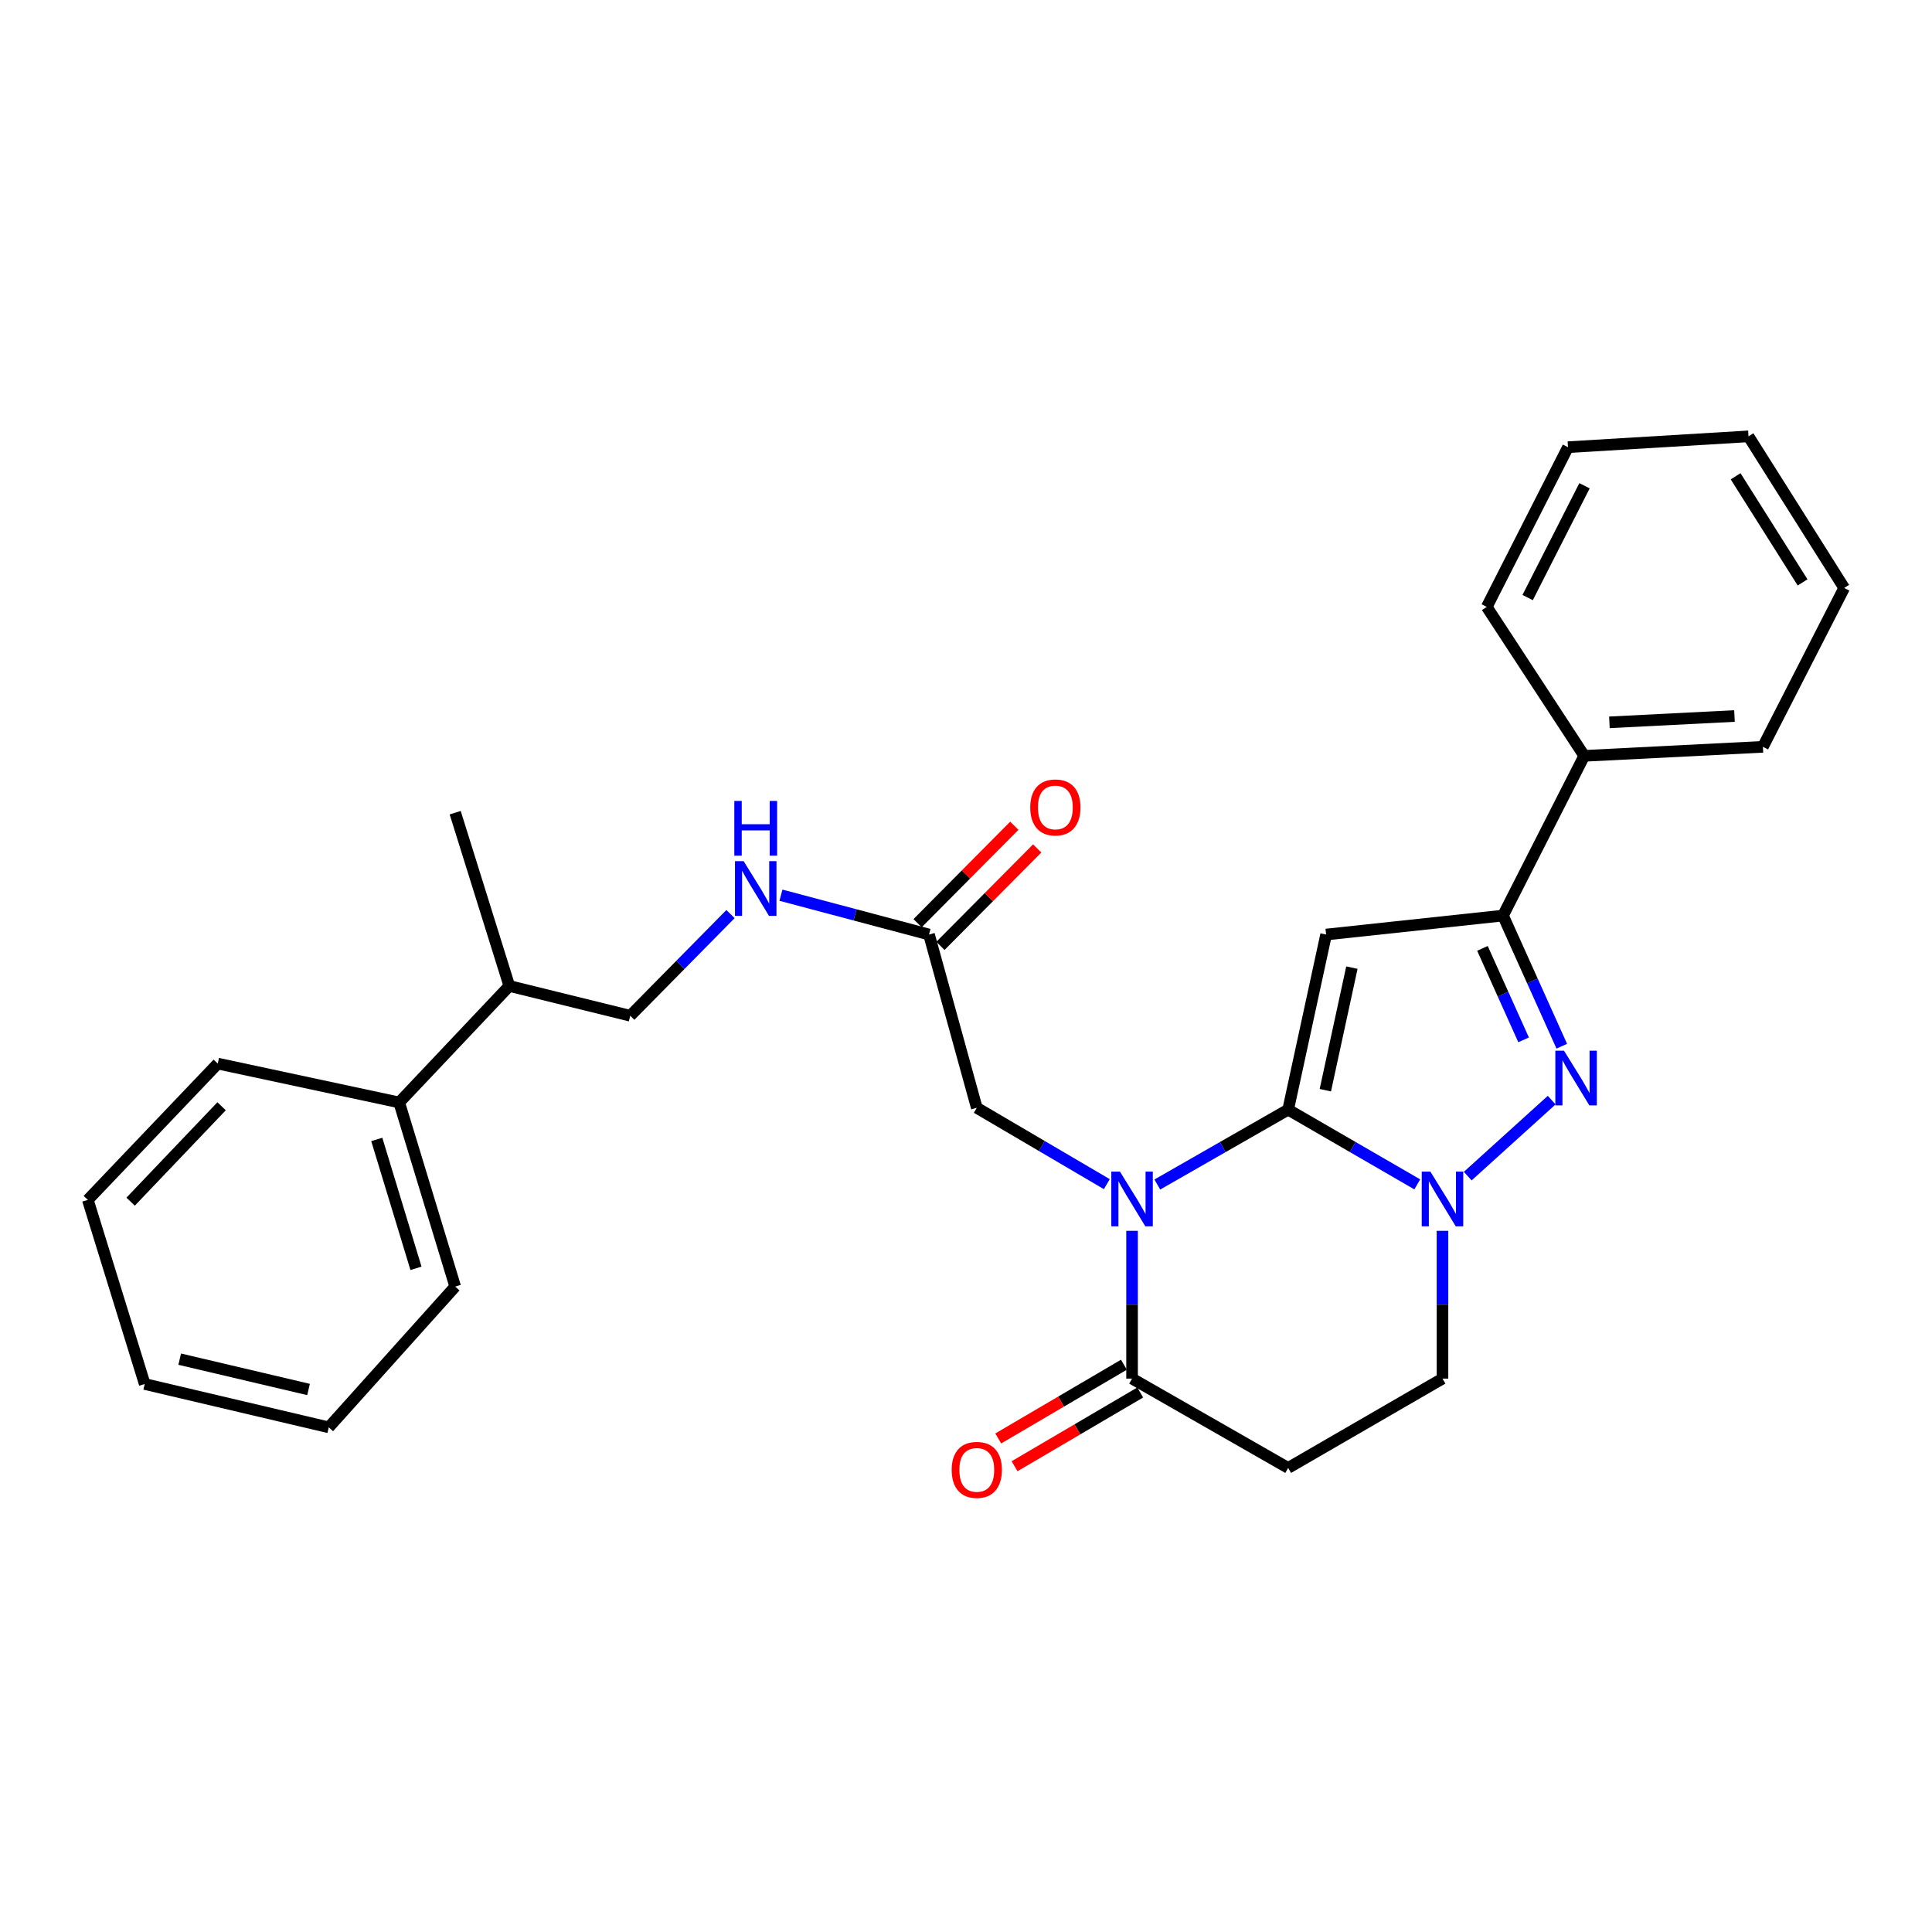 <?xml version='1.0' encoding='iso-8859-1'?>
<svg version='1.1' baseProfile='full'
              xmlns='http://www.w3.org/2000/svg'
                      xmlns:rdkit='http://www.rdkit.org/xml'
                      xmlns:xlink='http://www.w3.org/1999/xlink'
                  xml:space='preserve'
width='1000px' height='1000px' viewBox='0 0 1000 1000'>
<!-- END OF HEADER -->
<rect style='opacity:1.0;fill:#FFFFFF;stroke:none' width='1000' height='1000' x='0' y='0'> </rect>
<path class='bond-0' d='M 666.75,574.346 L 632.886,593.727' style='fill:none;fill-rule:evenodd;stroke:#000000;stroke-width:6px;stroke-linecap:butt;stroke-linejoin:miter;stroke-opacity:1' />
<path class='bond-0' d='M 632.886,593.727 L 599.022,613.109' style='fill:none;fill-rule:evenodd;stroke:#0000FF;stroke-width:6px;stroke-linecap:butt;stroke-linejoin:miter;stroke-opacity:1' />
<path class='bond-1' d='M 666.75,574.346 L 686.393,483.715' style='fill:none;fill-rule:evenodd;stroke:#000000;stroke-width:6px;stroke-linecap:butt;stroke-linejoin:miter;stroke-opacity:1' />
<path class='bond-1' d='M 685.989,564.282 L 699.739,500.841' style='fill:none;fill-rule:evenodd;stroke:#000000;stroke-width:6px;stroke-linecap:butt;stroke-linejoin:miter;stroke-opacity:1' />
<path class='bond-2' d='M 666.75,574.346 L 700.166,593.69' style='fill:none;fill-rule:evenodd;stroke:#000000;stroke-width:6px;stroke-linecap:butt;stroke-linejoin:miter;stroke-opacity:1' />
<path class='bond-2' d='M 700.166,593.69 L 733.581,613.035' style='fill:none;fill-rule:evenodd;stroke:#0000FF;stroke-width:6px;stroke-linecap:butt;stroke-linejoin:miter;stroke-opacity:1' />
<path class='bond-5' d='M 585.954,637.072 L 585.954,675.317' style='fill:none;fill-rule:evenodd;stroke:#0000FF;stroke-width:6px;stroke-linecap:butt;stroke-linejoin:miter;stroke-opacity:1' />
<path class='bond-5' d='M 585.954,675.317 L 585.954,713.562' style='fill:none;fill-rule:evenodd;stroke:#000000;stroke-width:6px;stroke-linecap:butt;stroke-linejoin:miter;stroke-opacity:1' />
<path class='bond-7' d='M 572.884,612.914 L 539.234,593.158' style='fill:none;fill-rule:evenodd;stroke:#0000FF;stroke-width:6px;stroke-linecap:butt;stroke-linejoin:miter;stroke-opacity:1' />
<path class='bond-7' d='M 539.234,593.158 L 505.585,573.401' style='fill:none;fill-rule:evenodd;stroke:#000000;stroke-width:6px;stroke-linecap:butt;stroke-linejoin:miter;stroke-opacity:1' />
<path class='bond-4' d='M 686.393,483.715 L 777.951,473.898' style='fill:none;fill-rule:evenodd;stroke:#000000;stroke-width:6px;stroke-linecap:butt;stroke-linejoin:miter;stroke-opacity:1' />
<path class='bond-3' d='M 759.701,608.755 L 803.152,569.424' style='fill:none;fill-rule:evenodd;stroke:#0000FF;stroke-width:6px;stroke-linecap:butt;stroke-linejoin:miter;stroke-opacity:1' />
<path class='bond-8' d='M 746.629,637.072 L 746.629,675.317' style='fill:none;fill-rule:evenodd;stroke:#0000FF;stroke-width:6px;stroke-linecap:butt;stroke-linejoin:miter;stroke-opacity:1' />
<path class='bond-8' d='M 746.629,675.317 L 746.629,713.562' style='fill:none;fill-rule:evenodd;stroke:#000000;stroke-width:6px;stroke-linecap:butt;stroke-linejoin:miter;stroke-opacity:1' />
<path class='bond-28' d='M 808.376,541.525 L 793.163,507.711' style='fill:none;fill-rule:evenodd;stroke:#0000FF;stroke-width:6px;stroke-linecap:butt;stroke-linejoin:miter;stroke-opacity:1' />
<path class='bond-28' d='M 793.163,507.711 L 777.951,473.898' style='fill:none;fill-rule:evenodd;stroke:#000000;stroke-width:6px;stroke-linecap:butt;stroke-linejoin:miter;stroke-opacity:1' />
<path class='bond-28' d='M 788.609,538.221 L 777.96,514.551' style='fill:none;fill-rule:evenodd;stroke:#0000FF;stroke-width:6px;stroke-linecap:butt;stroke-linejoin:miter;stroke-opacity:1' />
<path class='bond-28' d='M 777.96,514.551 L 767.312,490.881' style='fill:none;fill-rule:evenodd;stroke:#000000;stroke-width:6px;stroke-linecap:butt;stroke-linejoin:miter;stroke-opacity:1' />
<path class='bond-12' d='M 777.951,473.898 L 819.997,391.231' style='fill:none;fill-rule:evenodd;stroke:#000000;stroke-width:6px;stroke-linecap:butt;stroke-linejoin:miter;stroke-opacity:1' />
<path class='bond-11' d='M 581.735,706.373 L 549.215,725.459' style='fill:none;fill-rule:evenodd;stroke:#000000;stroke-width:6px;stroke-linecap:butt;stroke-linejoin:miter;stroke-opacity:1' />
<path class='bond-11' d='M 549.215,725.459 L 516.695,744.545' style='fill:none;fill-rule:evenodd;stroke:#FF0000;stroke-width:6px;stroke-linecap:butt;stroke-linejoin:miter;stroke-opacity:1' />
<path class='bond-11' d='M 590.173,720.751 L 557.653,739.836' style='fill:none;fill-rule:evenodd;stroke:#000000;stroke-width:6px;stroke-linecap:butt;stroke-linejoin:miter;stroke-opacity:1' />
<path class='bond-11' d='M 557.653,739.836 L 525.133,758.922' style='fill:none;fill-rule:evenodd;stroke:#FF0000;stroke-width:6px;stroke-linecap:butt;stroke-linejoin:miter;stroke-opacity:1' />
<path class='bond-29' d='M 585.954,713.562 L 666.75,759.795' style='fill:none;fill-rule:evenodd;stroke:#000000;stroke-width:6px;stroke-linecap:butt;stroke-linejoin:miter;stroke-opacity:1' />
<path class='bond-6' d='M 666.75,759.795 L 746.629,713.562' style='fill:none;fill-rule:evenodd;stroke:#000000;stroke-width:6px;stroke-linecap:butt;stroke-linejoin:miter;stroke-opacity:1' />
<path class='bond-9' d='M 505.585,573.401 L 480.857,483.715' style='fill:none;fill-rule:evenodd;stroke:#000000;stroke-width:6px;stroke-linecap:butt;stroke-linejoin:miter;stroke-opacity:1' />
<path class='bond-10' d='M 480.857,483.715 L 442.539,473.535' style='fill:none;fill-rule:evenodd;stroke:#000000;stroke-width:6px;stroke-linecap:butt;stroke-linejoin:miter;stroke-opacity:1' />
<path class='bond-10' d='M 442.539,473.535 L 404.221,463.355' style='fill:none;fill-rule:evenodd;stroke:#0000FF;stroke-width:6px;stroke-linecap:butt;stroke-linejoin:miter;stroke-opacity:1' />
<path class='bond-13' d='M 486.772,489.587 L 511.809,464.37' style='fill:none;fill-rule:evenodd;stroke:#000000;stroke-width:6px;stroke-linecap:butt;stroke-linejoin:miter;stroke-opacity:1' />
<path class='bond-13' d='M 511.809,464.37 L 536.846,439.152' style='fill:none;fill-rule:evenodd;stroke:#FF0000;stroke-width:6px;stroke-linecap:butt;stroke-linejoin:miter;stroke-opacity:1' />
<path class='bond-13' d='M 474.942,477.842 L 499.979,452.624' style='fill:none;fill-rule:evenodd;stroke:#000000;stroke-width:6px;stroke-linecap:butt;stroke-linejoin:miter;stroke-opacity:1' />
<path class='bond-13' d='M 499.979,452.624 L 525.016,427.407' style='fill:none;fill-rule:evenodd;stroke:#FF0000;stroke-width:6px;stroke-linecap:butt;stroke-linejoin:miter;stroke-opacity:1' />
<path class='bond-14' d='M 378.108,473.122 L 352.16,499.437' style='fill:none;fill-rule:evenodd;stroke:#0000FF;stroke-width:6px;stroke-linecap:butt;stroke-linejoin:miter;stroke-opacity:1' />
<path class='bond-14' d='M 352.16,499.437 L 326.211,525.752' style='fill:none;fill-rule:evenodd;stroke:#000000;stroke-width:6px;stroke-linecap:butt;stroke-linejoin:miter;stroke-opacity:1' />
<path class='bond-17' d='M 819.997,391.231 L 912.481,386.554' style='fill:none;fill-rule:evenodd;stroke:#000000;stroke-width:6px;stroke-linecap:butt;stroke-linejoin:miter;stroke-opacity:1' />
<path class='bond-17' d='M 833.028,373.881 L 897.766,370.607' style='fill:none;fill-rule:evenodd;stroke:#000000;stroke-width:6px;stroke-linecap:butt;stroke-linejoin:miter;stroke-opacity:1' />
<path class='bond-18' d='M 819.997,391.231 L 769.541,314.14' style='fill:none;fill-rule:evenodd;stroke:#000000;stroke-width:6px;stroke-linecap:butt;stroke-linejoin:miter;stroke-opacity:1' />
<path class='bond-16' d='M 326.211,525.752 L 263.623,510.332' style='fill:none;fill-rule:evenodd;stroke:#000000;stroke-width:6px;stroke-linecap:butt;stroke-linejoin:miter;stroke-opacity:1' />
<path class='bond-15' d='M 206.62,570.623 L 263.623,510.332' style='fill:none;fill-rule:evenodd;stroke:#000000;stroke-width:6px;stroke-linecap:butt;stroke-linejoin:miter;stroke-opacity:1' />
<path class='bond-19' d='M 206.62,570.623 L 235.608,665.922' style='fill:none;fill-rule:evenodd;stroke:#000000;stroke-width:6px;stroke-linecap:butt;stroke-linejoin:miter;stroke-opacity:1' />
<path class='bond-19' d='M 195.019,589.769 L 215.311,656.478' style='fill:none;fill-rule:evenodd;stroke:#000000;stroke-width:6px;stroke-linecap:butt;stroke-linejoin:miter;stroke-opacity:1' />
<path class='bond-20' d='M 206.62,570.623 L 112.719,550.517' style='fill:none;fill-rule:evenodd;stroke:#000000;stroke-width:6px;stroke-linecap:butt;stroke-linejoin:miter;stroke-opacity:1' />
<path class='bond-21' d='M 263.623,510.332 L 235.608,420.645' style='fill:none;fill-rule:evenodd;stroke:#000000;stroke-width:6px;stroke-linecap:butt;stroke-linejoin:miter;stroke-opacity:1' />
<path class='bond-22' d='M 912.481,386.554 L 954.545,304.332' style='fill:none;fill-rule:evenodd;stroke:#000000;stroke-width:6px;stroke-linecap:butt;stroke-linejoin:miter;stroke-opacity:1' />
<path class='bond-25' d='M 769.541,314.14 L 811.588,231.464' style='fill:none;fill-rule:evenodd;stroke:#000000;stroke-width:6px;stroke-linecap:butt;stroke-linejoin:miter;stroke-opacity:1' />
<path class='bond-25' d='M 790.707,309.296 L 820.14,251.422' style='fill:none;fill-rule:evenodd;stroke:#000000;stroke-width:6px;stroke-linecap:butt;stroke-linejoin:miter;stroke-opacity:1' />
<path class='bond-23' d='M 235.608,665.922 L 170.167,738.79' style='fill:none;fill-rule:evenodd;stroke:#000000;stroke-width:6px;stroke-linecap:butt;stroke-linejoin:miter;stroke-opacity:1' />
<path class='bond-24' d='M 112.719,550.517 L 45.455,621.06' style='fill:none;fill-rule:evenodd;stroke:#000000;stroke-width:6px;stroke-linecap:butt;stroke-linejoin:miter;stroke-opacity:1' />
<path class='bond-24' d='M 114.695,572.602 L 67.609,621.983' style='fill:none;fill-rule:evenodd;stroke:#000000;stroke-width:6px;stroke-linecap:butt;stroke-linejoin:miter;stroke-opacity:1' />
<path class='bond-30' d='M 954.545,304.332 L 905.016,225.852' style='fill:none;fill-rule:evenodd;stroke:#000000;stroke-width:6px;stroke-linecap:butt;stroke-linejoin:miter;stroke-opacity:1' />
<path class='bond-30' d='M 933.018,301.457 L 898.348,246.521' style='fill:none;fill-rule:evenodd;stroke:#000000;stroke-width:6px;stroke-linecap:butt;stroke-linejoin:miter;stroke-opacity:1' />
<path class='bond-31' d='M 170.167,738.79 L 74.906,716.359' style='fill:none;fill-rule:evenodd;stroke:#000000;stroke-width:6px;stroke-linecap:butt;stroke-linejoin:miter;stroke-opacity:1' />
<path class='bond-31' d='M 159.699,719.199 L 93.016,703.497' style='fill:none;fill-rule:evenodd;stroke:#000000;stroke-width:6px;stroke-linecap:butt;stroke-linejoin:miter;stroke-opacity:1' />
<path class='bond-26' d='M 45.455,621.06 L 74.906,716.359' style='fill:none;fill-rule:evenodd;stroke:#000000;stroke-width:6px;stroke-linecap:butt;stroke-linejoin:miter;stroke-opacity:1' />
<path class='bond-27' d='M 811.588,231.464 L 905.016,225.852' style='fill:none;fill-rule:evenodd;stroke:#000000;stroke-width:6px;stroke-linecap:butt;stroke-linejoin:miter;stroke-opacity:1' />
<path  class='atom-1' d='M 579.694 606.428
L 588.974 621.428
Q 589.894 622.908, 591.374 625.588
Q 592.854 628.268, 592.934 628.428
L 592.934 606.428
L 596.694 606.428
L 596.694 634.748
L 592.814 634.748
L 582.854 618.348
Q 581.694 616.428, 580.454 614.228
Q 579.254 612.028, 578.894 611.348
L 578.894 634.748
L 575.214 634.748
L 575.214 606.428
L 579.694 606.428
' fill='#0000FF'/>
<path  class='atom-3' d='M 740.369 606.428
L 749.649 621.428
Q 750.569 622.908, 752.049 625.588
Q 753.529 628.268, 753.609 628.428
L 753.609 606.428
L 757.369 606.428
L 757.369 634.748
L 753.489 634.748
L 743.529 618.348
Q 742.369 616.428, 741.129 614.228
Q 739.929 612.028, 739.569 611.348
L 739.569 634.748
L 735.889 634.748
L 735.889 606.428
L 740.369 606.428
' fill='#0000FF'/>
<path  class='atom-4' d='M 809.523 543.83
L 818.803 558.83
Q 819.723 560.31, 821.203 562.99
Q 822.683 565.67, 822.763 565.83
L 822.763 543.83
L 826.523 543.83
L 826.523 572.15
L 822.643 572.15
L 812.683 555.75
Q 811.523 553.83, 810.283 551.63
Q 809.083 549.43, 808.723 548.75
L 808.723 572.15
L 805.043 572.15
L 805.043 543.83
L 809.523 543.83
' fill='#0000FF'/>
<path  class='atom-11' d='M 384.901 445.725
L 394.181 460.725
Q 395.101 462.205, 396.581 464.885
Q 398.061 467.565, 398.141 467.725
L 398.141 445.725
L 401.901 445.725
L 401.901 474.045
L 398.021 474.045
L 388.061 457.645
Q 386.901 455.725, 385.661 453.525
Q 384.461 451.325, 384.101 450.645
L 384.101 474.045
L 380.421 474.045
L 380.421 445.725
L 384.901 445.725
' fill='#0000FF'/>
<path  class='atom-11' d='M 380.081 414.573
L 383.921 414.573
L 383.921 426.613
L 398.401 426.613
L 398.401 414.573
L 402.241 414.573
L 402.241 442.893
L 398.401 442.893
L 398.401 429.813
L 383.921 429.813
L 383.921 442.893
L 380.081 442.893
L 380.081 414.573
' fill='#0000FF'/>
<path  class='atom-12' d='M 492.585 760.81
Q 492.585 754.01, 495.945 750.21
Q 499.305 746.41, 505.585 746.41
Q 511.865 746.41, 515.225 750.21
Q 518.585 754.01, 518.585 760.81
Q 518.585 767.69, 515.185 771.61
Q 511.785 775.49, 505.585 775.49
Q 499.345 775.49, 495.945 771.61
Q 492.585 767.73, 492.585 760.81
M 505.585 772.29
Q 509.905 772.29, 512.225 769.41
Q 514.585 766.49, 514.585 760.81
Q 514.585 755.25, 512.225 752.45
Q 509.905 749.61, 505.585 749.61
Q 501.265 749.61, 498.905 752.41
Q 496.585 755.21, 496.585 760.81
Q 496.585 766.53, 498.905 769.41
Q 501.265 772.29, 505.585 772.29
' fill='#FF0000'/>
<path  class='atom-14' d='M 533.251 417.928
Q 533.251 411.128, 536.611 407.328
Q 539.971 403.528, 546.251 403.528
Q 552.531 403.528, 555.891 407.328
Q 559.251 411.128, 559.251 417.928
Q 559.251 424.808, 555.851 428.728
Q 552.451 432.608, 546.251 432.608
Q 540.011 432.608, 536.611 428.728
Q 533.251 424.848, 533.251 417.928
M 546.251 429.408
Q 550.571 429.408, 552.891 426.528
Q 555.251 423.608, 555.251 417.928
Q 555.251 412.368, 552.891 409.568
Q 550.571 406.728, 546.251 406.728
Q 541.931 406.728, 539.571 409.528
Q 537.251 412.328, 537.251 417.928
Q 537.251 423.648, 539.571 426.528
Q 541.931 429.408, 546.251 429.408
' fill='#FF0000'/>
</svg>
